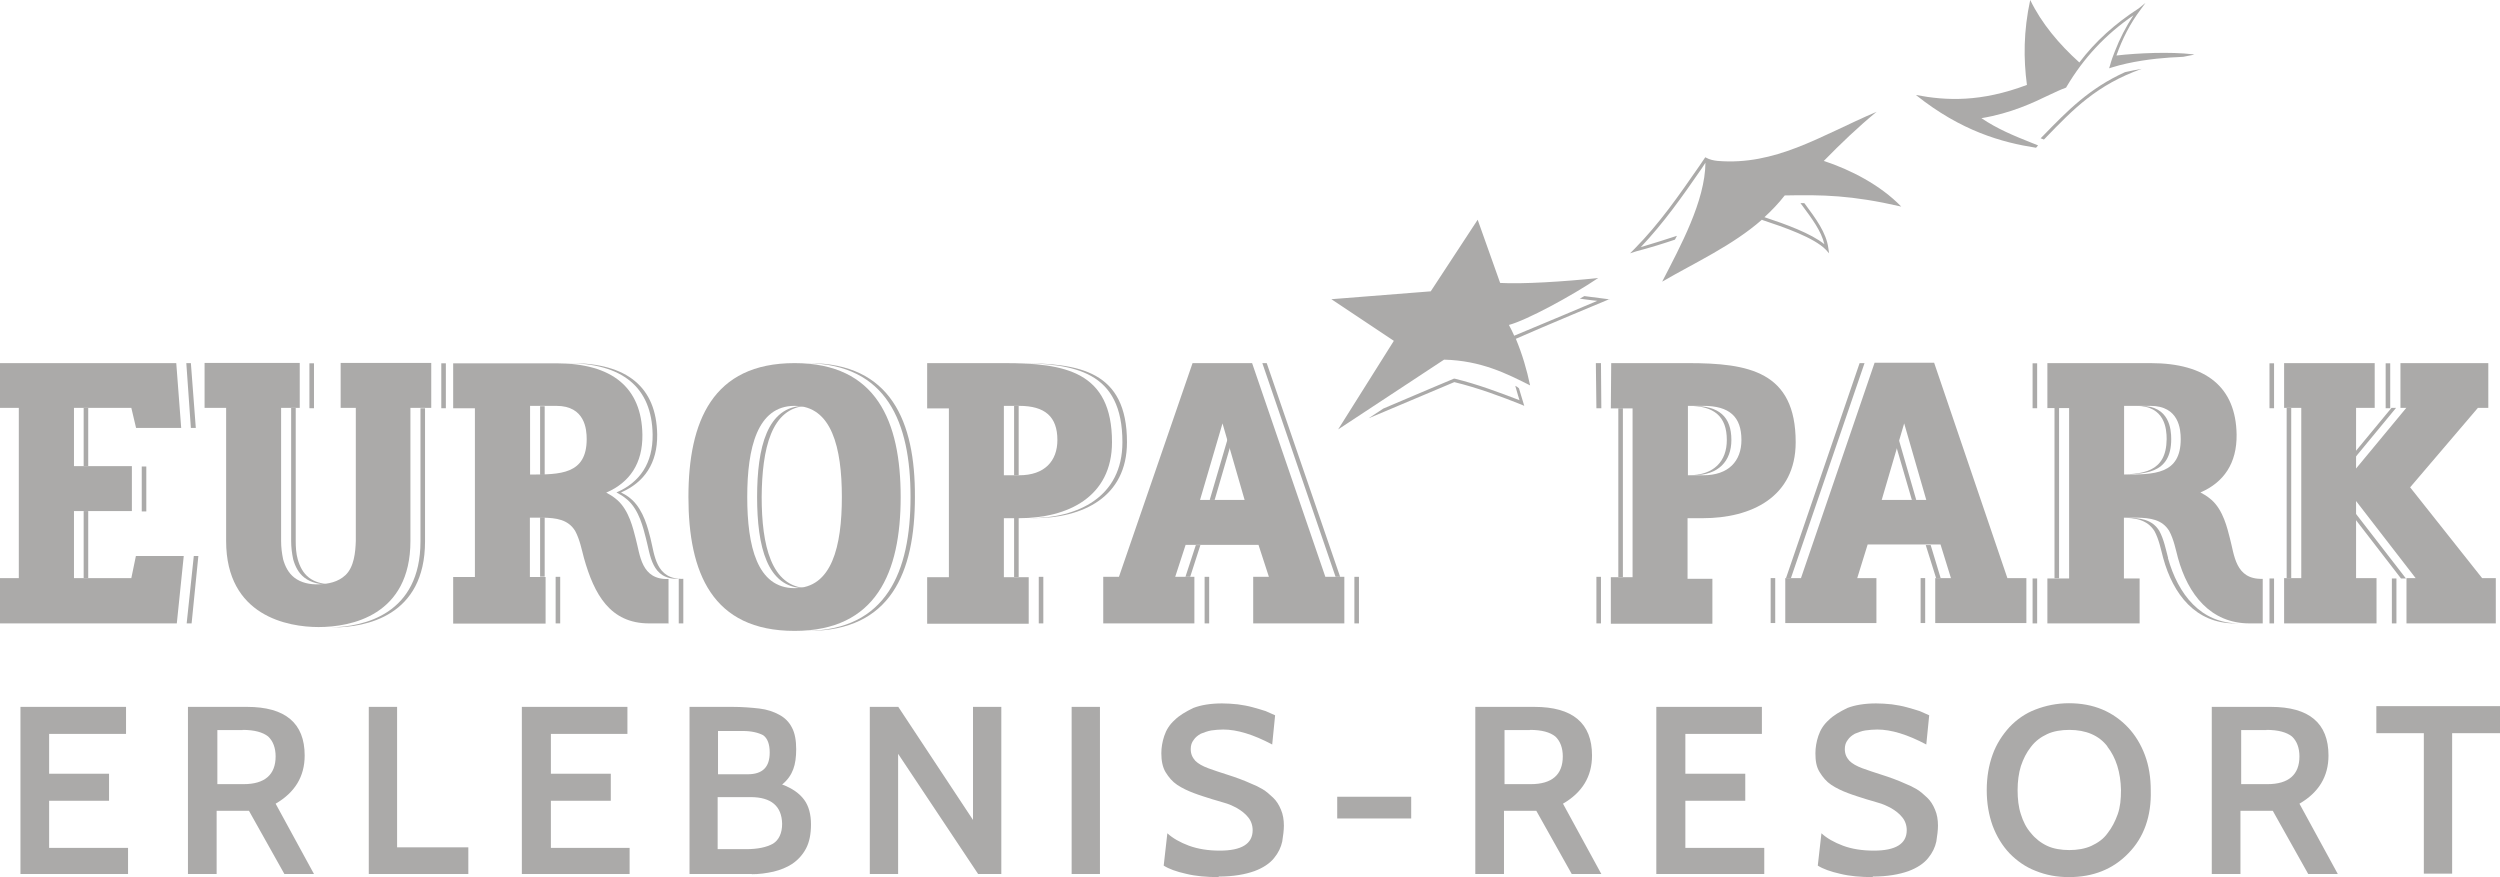 <?xml version="1.0" encoding="UTF-8"?>
<svg id="Ebene_1" data-name="Ebene 1" xmlns="http://www.w3.org/2000/svg" viewBox="0 0 136.87 48.02">
  <defs>
    <style>
      .cls-1, .cls-2 {
        fill: #abaaa9;
      }

      .cls-2 {
        fill-rule: evenodd;
      }
    </style>
  </defs>
  <path class="cls-2" d="M44.16,22.22h-.12c-2.05,0-2.59,2.3-2.59,4.99s.54,4.99,2.59,4.99h.12c-1.94-.09-2.46-2.35-2.46-4.99.02-2.64.52-4.89,2.46-4.99Z"/>
  <path class="cls-2" d="M44.3,19.88h-.12c4.37.07,5.67,3.23,5.67,7.33s-1.32,7.28-5.69,7.33h.12c4.48,0,5.81-3.19,5.81-7.33.02-4.14-1.32-7.33-5.8-7.33Z"/>
  <path class="cls-2" d="M29.57,22.24v3.76h.29-.04v-3.76h-.25Z"/>
  <path class="cls-2" d="M29.57,28.32v3.25h.25v-3.25h-.25Z"/>
  <path class="cls-2" d="M35.61,29.46c-.14-.54-.37-1.5-1-2.09-.25-.23-.41-.3-.61-.41,1.28-.55,2-1.61,1.98-3.17-.04-2.59-1.64-3.91-4.71-3.91h-.25c3.05,0,4.67,1.32,4.71,3.91.02,1.57-.7,2.62-1.98,3.17.2.11.34.18.61.41.64.57.86,1.55,1,2.09.25.91.29,2.28,1.8,2.23v2.44h.25v-2.44c-1.52.05-1.57-1.32-1.8-2.23Z"/>
  <rect class="cls-1" x="30.42" y="31.58" width=".25" height="2.55"/>
  <polygon class="cls-2" points="73.37 31.58 69.35 19.88 69.11 19.88 73.12 31.58 73.37 31.58"/>
  <polygon class="cls-2" points="64.9 31.58 65.16 31.58 65.72 29.84 65.47 29.84 64.9 31.58"/>
  <rect class="cls-1" x="74.15" y="31.58" width=".25" height="2.55"/>
  <rect class="cls-1" x="65.95" y="31.58" width=".25" height="2.55"/>
  <polygon class="cls-2" points="67.59 23.63 67.46 23.18 66.23 27.37 66.5 27.37 67.59 23.63"/>
  <polygon class="cls-1" points="10.72 23.43 10.45 19.88 10.2 19.88 10.45 23.43 10.72 23.43"/>
  <rect class="cls-1" x="4.58" y="22.33" width=".25" height="3.19"/>
  <polygon class="cls-1" points="10.61 30.44 10.22 34.13 10.49 34.13 10.86 30.44 10.61 30.44"/>
  <rect class="cls-1" x="7.76" y="25.54" width=".25" height="2.46"/>
  <rect class="cls-1" x="4.58" y="27.98" width=".25" height="3.67"/>
  <polygon class="cls-1" points="128.44 25.65 131.18 22.33 130.93 22.33 128.44 25.34 128.44 25.65"/>
  <rect class="cls-1" x="130.61" y="19.89" width=".25" height="2.46"/>
  <rect class="cls-1" x="125.19" y="22.33" width=".25" height="9.33"/>
  <polygon class="cls-1" points="131.72 31.67 128.44 27.43 128.44 27.77 131.45 31.67 131.72 31.67"/>
  <rect class="cls-1" x="130.95" y="31.67" width=".25" height="2.46"/>
  <rect class="cls-1" x="124.25" y="19.89" width=".25" height="2.46"/>
  <rect class="cls-1" x="124.25" y="31.67" width=".25" height="2.46"/>
  <polygon class="cls-2" points="103.7 23.18 103.58 23.63 104.67 27.37 104.91 27.37 103.7 23.18"/>
  <rect class="cls-1" x="105.15" y="31.65" width=".25" height="2.46"/>
  <polygon class="cls-2" points="105.7 29.84 105.43 29.84 106 31.66 106.25 31.66 105.7 29.84"/>
  <rect class="cls-1" x="96.94" y="31.65" width=".25" height="2.46"/>
  <polygon class="cls-2" points="102.08 19.88 101.81 19.88 97.78 31.65 98.05 31.65 102.08 19.88"/>
  <path class="cls-2" d="M115.78,25.98c1.62,0,3.09,0,3.09-1.94,0-.53-.09-1.82-1.66-1.82h-.25c1.57,0,1.66,1.27,1.66,1.82-.02,1.84-1.32,1.94-2.84,1.94Z"/>
  <rect class="cls-1" x="112.48" y="22.33" width=".25" height="9.33"/>
  <rect class="cls-1" x="111.28" y="19.89" width=".25" height="2.46"/>
  <path class="cls-2" d="M118.7,30.55c-.12-.45-.23-1.02-.48-1.48-.39-.64-1.05-.71-1.75-.73h-.73.46c.68.02,1.34.09,1.75.73.25.46.36,1.03.48,1.48.55,2,1.78,3.58,3.92,3.58h.25c-2.12,0-3.35-1.59-3.91-3.58Z"/>
  <rect class="cls-1" x="111.28" y="31.67" width=".25" height="2.46"/>
  <path class="cls-2" d="M43.5,34.54c-4.51,0-5.81-3.19-5.81-7.33s1.32-7.33,5.81-7.33,5.81,3.19,5.81,7.33-1.34,7.33-5.81,7.33ZM40.91,27.21c0,2.69.54,4.99,2.59,4.99s2.59-2.3,2.59-4.99-.55-4.99-2.59-4.99-2.59,2.3-2.59,4.99Z"/>
  <path class="cls-2" d="M36.61,34.13h-1.07c-2.14,0-3.01-1.59-3.57-3.58-.12-.45-.23-1.02-.48-1.48-.39-.64-1.05-.71-1.75-.73h-.73v3.25h.86v2.55h-5.06v-2.55h1.19v-9.24h-1.19v-2.46h5.65c3.05,0,4.67,1.32,4.71,3.91.02,1.57-.7,2.62-1.98,3.17.2.11.34.18.61.41.64.57.86,1.55,1,2.09.25.91.29,2.28,1.8,2.23v2.44h.02ZM29.02,22.22v3.76c1.64,0,3.1,0,3.1-1.94,0-.53-.09-1.82-1.66-1.82h-1.44Z"/>
  <path class="cls-1" d="M16.91,31.62c-.32-.25-.5-.61-.61-1-.09-.32-.11-.66-.11-1v-7.29h-.25v7.29c0,.34.04.66.11,1,.11.39.29.75.61,1,.37.29.87.39,1.34.37h.05c-.41-.02-.82-.12-1.14-.37Z"/>
  <rect class="cls-1" x="16.94" y="19.89" width=".25" height="2.46"/>
  <rect class="cls-1" x="24.16" y="19.89" width=".25" height="2.46"/>
  <path class="cls-1" d="M23.02,29.64c0,3.99-3.09,4.67-4.9,4.71h.12c1.78,0,5.03-.61,5.03-4.71v-7.29h-.25v7.29Z"/>
  <path class="cls-1" d="M19.47,22.33h-.82v-2.46h4.96v2.46h-1.14v7.29c0,4.08-3.25,4.71-5.03,4.71-1.66,0-5.06-.59-5.06-4.71v-7.29h-1.18v-2.46h5.21v2.46h-1.02v7.29c0,.34.04.66.11,1,.11.39.29.75.61,1,.37.29.87.39,1.34.37.53-.02,1.05-.12,1.46-.5.48-.45.55-1.27.57-1.87v-7.29Z"/>
  <path class="cls-2" d="M73.6,31.58v2.55h-4.99v-2.55h.86l-.57-1.75h-3.99l-.57,1.75h1.05v2.55h-4.99v-2.55h.86l4.03-11.7h3.26l4.01,11.7h1.21-.16ZM65.7,27.37h2.44l-1.21-4.19-1.23,4.19Z"/>
  <polygon class="cls-1" points="7.19 31.65 4.05 31.65 4.05 27.98 7.22 27.98 7.22 25.52 4.05 25.52 4.05 22.33 7.19 22.33 7.45 23.43 9.92 23.43 9.65 19.88 0 19.88 0 22.33 1.03 22.33 1.03 31.65 0 31.65 0 34.13 9.68 34.13 10.06 30.44 7.44 30.44 7.19 31.65"/>
  <polygon class="cls-1" points="135.89 31.65 131.95 26.68 135.66 22.33 136.23 22.33 136.23 19.88 131.42 19.88 131.42 22.33 131.74 22.33 128.99 25.65 128.99 22.33 130.01 22.33 130.01 19.88 125.05 19.88 125.05 22.33 125.99 22.33 125.99 31.65 125.05 31.65 125.05 34.13 130.11 34.13 130.11 31.65 128.99 31.65 128.99 27.43 132.25 31.65 131.75 31.65 131.75 34.13 136.64 34.13 136.64 31.65 135.89 31.65"/>
  <path class="cls-2" d="M110.94,31.65v2.46h-4.99v-2.46h.86l-.57-1.84h-3.99l-.57,1.84h1.05v2.46h-4.99v-2.46h.86l4.03-11.79h3.26l4.01,11.79h1.05ZM103.02,27.37h2.44l-1.21-4.19-1.23,4.19Z"/>
  <path class="cls-2" d="M123.87,34.13h-.71c-2.14,0-3.37-1.59-3.92-3.58-.12-.45-.23-1.02-.48-1.48-.39-.64-1.05-.71-1.75-.73h-.73v3.33h.86v2.46h-5.05v-2.46h1.19v-9.33h-1.19v-2.46h5.65c3.05,0,4.67,1.32,4.71,3.91.02,1.57-.7,2.62-1.98,3.17.2.11.34.18.61.41.64.57.86,1.55,1,2.09.25.91.29,2.28,1.8,2.23v2.44ZM116.29,22.22v3.76c1.64,0,3.1,0,3.1-1.94,0-.53-.09-1.82-1.66-1.82h-1.44Z"/>
  <path class="cls-1" d="M111.46,8.1l.12-.14c-.11-.04-.2-.09-.3-.12-1.03-.41-1.93-.78-2.8-1.37,1.62-.27,2.82-.84,3.71-1.27.34-.16.64-.3.89-.39l.04-.02.02-.04c.93-1.57,2.12-2.85,3.66-3.91-.41.62-.75,1.28-1.02,1.98-.05.12-.09.25-.14.37-.04.12-.09.27-.12.39l-.05.16.16-.05c1.02-.32,2.26-.48,3.17-.54.29-.02.52-.02.73-.04l.61-.12s-.04,0-.11-.02c-1.19-.14-2.98-.07-4.16.07.32-.91.75-1.75,1.32-2.51l.27-.37-.37.3c-1.3.84-2.37,1.8-3.25,2.96-1.11-1-2.07-2.14-2.69-3.42-.37,1.71-.37,3.23-.18,4.65-2.53.95-4.4.87-6.08.55,2.48,1.98,4.71,2.6,6.58,2.89Z"/>
  <path class="cls-1" d="M91.7,13.12c.04-.07.07-.14.11-.21-.59.2-1.23.39-1.98.62,1.27-1.34,2.28-2.78,3.33-4.3l.21-.32c-.02,2.1-1.37,4.57-2.37,6.51,1.85-1.07,3.85-1.98,5.46-3.39l.04.02c1.18.39,2.82.96,3.46,1.62l.18.2-.04-.27c-.11-.87-.71-1.66-1.28-2.43l-.04-.05h-.21c.07.09.12.16.12.16.5.68,1.02,1.36,1.19,2.09-.73-.59-2.1-1.09-3.28-1.48.39-.36.77-.75,1.11-1.19,2.07-.04,3.64-.02,6.38.61-1.14-1.18-2.78-2.02-4.24-2.5.93-.95,1.87-1.85,2.89-2.69-1.55.66-2.94,1.41-4.37,1.96-1.36.52-2.75.86-4.33.73-.21-.02-.45-.07-.64-.18l-.04-.02-.34.5c-1.11,1.6-2.16,3.12-3.53,4.51l-.25.25.34-.11c.8-.21,1.5-.43,2.12-.64Z"/>
  <path class="cls-1" d="M111.83,7.46l-.11.11.18.07.05-.05c1.6-1.66,2.85-2.94,5.3-3.82-.29.05-.61.11-.91.18-1.96.89-3.14,2.1-4.51,3.51Z"/>
  <path class="cls-1" d="M82.96,21.13c.11.39.2.7.23.78-1.07-.41-2.28-.87-3.55-1.18h-.04s-2.12.89-3.87,1.64l-.8.53c1.89-.8,4.65-1.96,4.69-1.98,1.32.32,2.59.8,3.67,1.23l.16.07s-.12-.41-.29-.96c-.07-.07-.14-.11-.21-.14Z"/>
  <path class="cls-1" d="M88.13,16.39l-1.39-.18-.25.14s.77.11.96.12c-.41.18-3.23,1.36-4.55,1.91-.09-.2-.18-.39-.29-.59.95-.25,3.41-1.57,4.89-2.57-1.87.2-4.17.34-5.37.27l-1.23-3.46-2.57,3.92-5.44.43,3.42,2.28-3.05,4.85,5.8-3.82c2.03.05,3.44.77,4.71,1.41-.18-.86-.43-1.71-.78-2.55,1.39-.62,5.14-2.18,5.14-2.18Z"/>
  <rect class="cls-1" x="55.52" y="22.22" width=".25" height="3.8"/>
  <rect class="cls-1" x="55.52" y="28.36" width=".25" height="3.23"/>
  <path class="cls-2" d="M55.8,19.88h-.25c3.32,0,5.9.45,5.9,4.33,0,3.01-2.44,4.16-5.08,4.16h.25c2.64,0,5.08-1.14,5.08-4.16,0-3.91-2.6-4.33-5.9-4.33Z"/>
  <rect class="cls-1" x="56.87" y="31.58" width=".25" height="2.55"/>
  <rect class="cls-1" x="88.6" y="22.35" width=".25" height="9.24"/>
  <path class="cls-2" d="M92.7,22.22h-.25c1.41,0,2.09.59,2.09,1.87,0,1.14-.68,1.93-2.09,1.93h.25c1.39,0,2.09-.78,2.09-1.93,0-1.28-.68-1.87-2.09-1.87Z"/>
  <polygon class="cls-2" points="87.67 22.35 87.65 19.88 87.37 19.88 87.4 22.35 87.67 22.35"/>
  <rect class="cls-1" x="87.4" y="31.58" width=".25" height="2.55"/>
  <path class="cls-2" d="M50.77,19.88h4.21c3.32,0,5.9.45,5.9,4.33,0,3.01-2.44,4.16-5.08,4.16h-.84v3.23h1.36v2.55h-5.56v-2.55h1.19v-9.24h-1.19v-2.48h.02ZM54.96,22.22v3.8h.84c1.39,0,2.09-.78,2.09-1.93,0-1.28-.68-1.87-2.09-1.87h-.84Z"/>
  <path class="cls-2" d="M88.2,19.88h4.21c3.32,0,5.9.45,5.9,4.33,0,3.01-2.44,4.16-5.08,4.16h-.84v3.32h1.36v2.46h-5.56v-2.55h1.19v-9.24h-1.19l.02-2.48ZM92.41,22.22v3.8h.84c1.39,0,2.09-.78,2.09-1.93,0-1.28-.66-1.87-2.09-1.87h-.84Z"/>
  <polygon class="cls-1" points="7.01 47.85 1.12 47.85 1.12 38.7 6.9 38.7 6.9 40.18 2.69 40.18 2.69 42.36 5.97 42.36 5.97 43.84 2.69 43.84 2.69 46.42 7.01 46.42 7.01 47.85"/>
  <path class="cls-1" d="M13.29,39.97h-1.39v2.96h1.44c1.16,0,1.75-.52,1.75-1.52,0-.46-.14-.84-.41-1.09-.29-.23-.75-.36-1.39-.36ZM17.19,47.85h-1.62l-1.94-3.46h-1.77v3.46h-1.57v-9.15h3.23c2.1,0,3.16.89,3.16,2.66,0,1.16-.54,2.03-1.59,2.64l2.1,3.85Z"/>
  <polygon class="cls-1" points="25.64 47.85 20.19 47.85 20.19 38.7 21.74 38.7 21.74 46.39 25.64 46.39 25.64 47.85"/>
  <polygon class="cls-1" points="34.47 47.85 28.57 47.85 28.57 38.7 34.35 38.7 34.35 40.18 30.16 40.18 30.16 42.36 33.44 42.36 33.44 43.84 30.16 43.84 30.16 46.42 34.47 46.42 34.47 47.85"/>
  <path class="cls-1" d="M41.09,43.64h-1.8v2.85h1.55c.66,0,1.14-.11,1.48-.3.32-.2.5-.57.5-1.09-.02-.96-.59-1.46-1.73-1.46ZM40.68,40.02h-1.37v2.37h1.62c.82,0,1.21-.39,1.21-1.19,0-.46-.12-.78-.36-.95-.27-.14-.64-.23-1.11-.23ZM41.16,47.85h-3.41v-9.15h2.34c.55,0,1.03.04,1.48.09.43.05.8.18,1.09.34.3.16.54.39.7.71.16.3.23.7.23,1.18,0,.43-.05.8-.16,1.09-.11.3-.3.59-.61.84.57.21.96.5,1.21.84.25.34.37.8.37,1.34s-.09.98-.27,1.32c-.18.34-.43.62-.75.84-.3.2-.66.34-1.03.43-.41.09-.78.14-1.19.14Z"/>
  <polygon class="cls-1" points="54.82 47.85 53.55 47.85 49.17 41.27 49.17 47.85 47.62 47.85 47.62 38.7 49.18 38.7 53.27 44.89 53.27 38.7 54.82 38.7 54.82 47.85"/>
  <rect class="cls-1" x="58.67" y="38.7" width="1.55" height="9.15"/>
  <path class="cls-1" d="M66.72,48.02c-.66,0-1.25-.05-1.78-.18-.54-.12-.95-.27-1.23-.45l.2-1.77c.29.27.7.5,1.18.68.5.18,1.05.27,1.69.27,1.19,0,1.8-.37,1.8-1.12,0-.27-.09-.52-.25-.71-.16-.2-.37-.36-.61-.5-.23-.12-.46-.23-.73-.3-.25-.07-.45-.14-.61-.18-.34-.11-.68-.21-1.02-.34-.32-.12-.64-.27-.91-.45-.27-.18-.46-.41-.64-.7-.16-.27-.23-.62-.23-1.03,0-.3.05-.62.16-.95s.29-.62.57-.87c.25-.25.61-.46,1.02-.66.41-.16.95-.25,1.57-.25.27,0,.57.02.86.05.29.04.57.09.82.16.25.07.5.14.71.21.21.09.37.16.52.23l-.16,1.6c-1.03-.55-1.93-.82-2.68-.82-.21,0-.45.02-.66.05-.21.04-.39.11-.57.18-.16.09-.3.2-.39.34-.11.14-.16.3-.16.5,0,.27.09.46.25.64.16.16.39.29.71.41.3.11.66.23,1.07.36s.86.29,1.32.5c.18.07.37.16.59.29.2.12.39.29.57.46s.32.39.43.66c.11.25.16.55.16.87,0,.25-.04.55-.09.87-.07.32-.21.62-.45.91-.23.29-.61.54-1.07.71-.5.18-1.16.3-1.96.3Z"/>
  <rect class="cls-1" x="73.21" y="43.62" width="4.05" height="1.19"/>
  <path class="cls-1" d="M83.76,39.97h-1.39v2.96h1.44c1.16,0,1.75-.52,1.75-1.52,0-.46-.14-.84-.41-1.09-.29-.23-.73-.36-1.39-.36ZM87.67,47.85h-1.62l-1.94-3.46h-1.77v3.46h-1.57v-9.15h3.23c2.1,0,3.16.89,3.16,2.66,0,1.16-.54,2.03-1.59,2.64l2.1,3.85Z"/>
  <polygon class="cls-1" points="96.59 47.85 90.68 47.85 90.68 38.7 96.46 38.7 96.46 40.18 92.27 40.18 92.27 42.36 95.55 42.36 95.55 43.84 92.27 43.84 92.27 46.42 96.59 46.42 96.59 47.85"/>
  <path class="cls-1" d="M102.53,48.02c-.66,0-1.25-.05-1.78-.18-.53-.12-.95-.27-1.23-.45l.2-1.77c.29.27.7.5,1.18.68.48.18,1.05.27,1.69.27,1.19,0,1.8-.37,1.8-1.12,0-.27-.09-.52-.25-.71-.16-.2-.37-.36-.61-.5-.23-.12-.46-.23-.73-.3-.25-.07-.45-.14-.61-.18-.34-.11-.68-.21-1.02-.34-.32-.12-.64-.27-.91-.45-.27-.18-.46-.41-.64-.7-.18-.29-.23-.62-.23-1.03,0-.3.05-.62.16-.95s.29-.62.57-.87c.25-.25.61-.46,1.02-.66.41-.16.95-.25,1.57-.25.27,0,.57.02.86.05.29.04.57.09.82.16.25.07.5.14.71.21.21.09.37.16.52.23l-.16,1.6c-1.03-.55-1.93-.82-2.68-.82-.21,0-.45.02-.66.05s-.39.11-.57.18c-.16.09-.3.2-.39.34-.11.14-.16.3-.16.5,0,.27.09.46.25.64.16.16.39.29.71.41.3.11.66.23,1.07.36s.86.29,1.32.5c.18.07.37.16.59.29.2.12.39.29.57.46s.32.39.43.66c.11.25.16.55.16.87,0,.25-.04.55-.09.87-.07.32-.21.62-.45.91-.23.29-.61.54-1.07.71-.5.18-1.16.3-1.96.3Z"/>
  <path class="cls-1" d="M115.38,40.87c-.46-.61-1.18-.91-2.09-.91-.45,0-.87.07-1.21.23-.34.16-.64.37-.89.7-.25.32-.41.64-.55,1.05-.12.39-.18.84-.18,1.32s.05.93.18,1.32c.12.39.3.75.55,1.03.23.29.53.53.89.7.34.16.77.23,1.21.23s.86-.07,1.21-.23c.34-.16.66-.37.89-.7.23-.29.41-.64.55-1.03.14-.39.18-.84.18-1.32-.02-.98-.27-1.78-.75-2.39ZM116.52,46.72c-.84.87-1.93,1.3-3.25,1.3-.66,0-1.25-.11-1.82-.34-.55-.21-1.03-.55-1.43-.96-.39-.41-.71-.93-.93-1.52-.21-.59-.32-1.23-.32-1.94s.11-1.36.32-1.94c.21-.59.54-1.09.93-1.52.39-.41.87-.75,1.43-.96.55-.21,1.16-.34,1.82-.34s1.27.11,1.82.34c.55.23,1.02.57,1.41.98s.71.93.93,1.52.32,1.23.32,1.94c.04,1.39-.37,2.57-1.23,3.44Z"/>
  <path class="cls-1" d="M124.09,39.97h-1.39v2.96h1.44c1.16,0,1.75-.52,1.75-1.52,0-.46-.14-.84-.41-1.09-.29-.23-.75-.36-1.39-.36ZM127.99,47.85h-1.62l-1.94-3.46h-1.77v3.46h-1.57v-9.15h3.23c2.1,0,3.16.89,3.16,2.66,0,1.16-.54,2.03-1.59,2.64l2.1,3.85Z"/>
  <polygon class="cls-1" points="136.87 40.14 134.25 40.14 134.25 47.83 132.7 47.83 132.7 40.14 130.1 40.14 130.1 38.66 136.87 38.66 136.87 40.14"/>
</svg>
